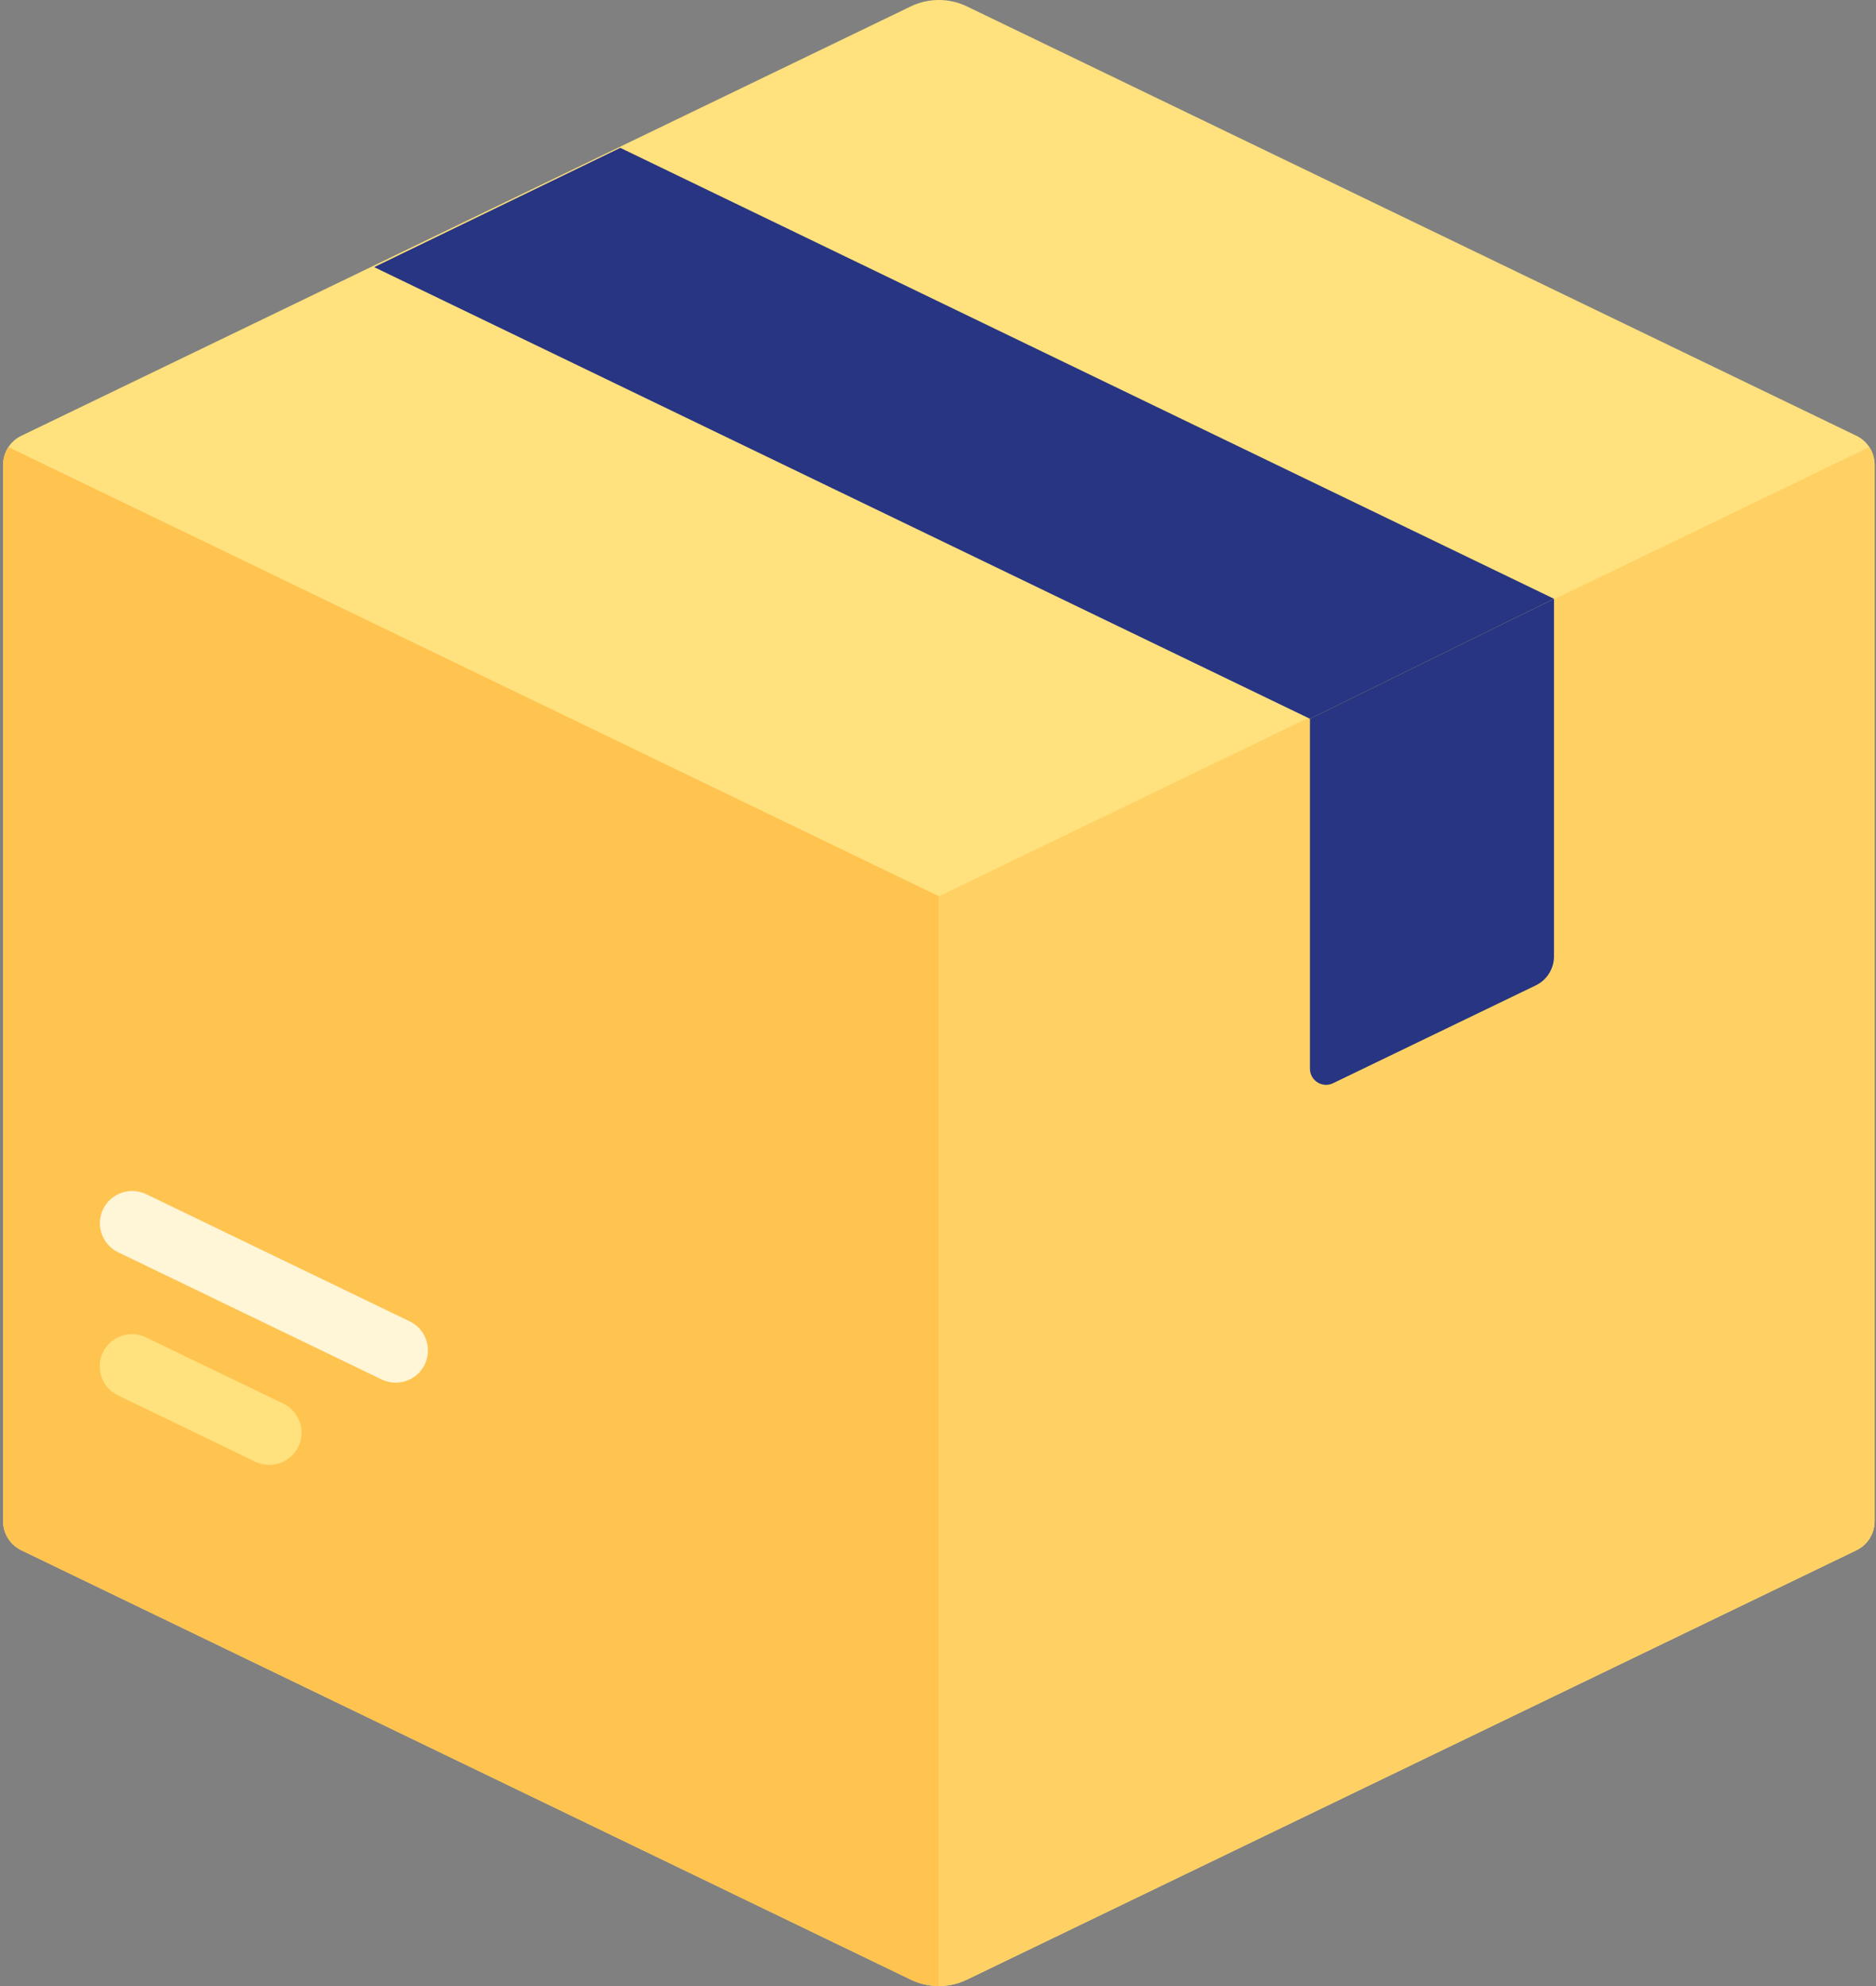 <?xml version="1.0" encoding="UTF-8"?>
<svg width="34px" height="36px" viewBox="0 0 34 36" version="1.1" xmlns="http://www.w3.org/2000/svg" xmlns:xlink="http://www.w3.org/1999/xlink">
    <rect x="0" y="0" width="34" height="36" fill="#808080" stroke="none"/>
    <title>box (6)</title>
    <g id="Page-1" stroke="none" stroke-width="1" fill="none" fill-rule="evenodd">
        <g id="Homepage" transform="translate(-411, -2584)" fill-rule="nonzero">
            <g id="box-(6)" transform="translate(411, 2584)">
                <path d="M16.507,0.116 L0.387,7.899 C0.184,7.996 0.056,8.201 0.056,8.425 L0.056,27.575 C0.056,27.799 0.185,28.004 0.387,28.101 L16.507,35.884 C16.828,36.039 17.203,36.039 17.524,35.884 L33.645,28.101 C33.847,28.004 33.975,27.799 33.975,27.575 L33.975,8.425 C33.975,8.201 33.847,7.996 33.645,7.899 L17.524,0.116 C17.203,-0.039 16.828,-0.039 16.507,0.116 Z" id="Path" fill="#FFE17D"></path>
                <path d="M0.153,8.105 C0.092,8.199 0.056,8.309 0.056,8.425 L0.056,27.575 C0.056,27.799 0.185,28.004 0.387,28.101 L16.507,35.884 C16.668,35.961 16.842,36 17.016,36 L17.016,16.246 L0.153,8.105 Z" id="Path" fill="#FFC350"></path>
                <path d="M33.878,8.105 C33.939,8.199 33.975,8.309 33.975,8.425 L33.975,27.575 C33.975,27.799 33.847,28.004 33.645,28.101 L17.524,35.884 C17.364,35.961 17.19,36 17.016,36 L17.016,16.246 L33.878,8.105 Z" id="Path" fill="#FFD164"></path>
                <path d="M4.88,26.554 C4.795,26.554 4.708,26.535 4.627,26.496 L2.138,25.294 C1.847,25.154 1.725,24.804 1.865,24.514 C2.005,24.223 2.356,24.102 2.646,24.241 L5.135,25.443 C5.426,25.583 5.548,25.933 5.407,26.223 C5.307,26.432 5.098,26.554 4.88,26.554 Z" id="Path" fill="#FFE17D"></path>
                <path d="M7.171,25.063 C7.086,25.063 6.999,25.044 6.917,25.005 L2.141,22.699 C1.85,22.559 1.728,22.209 1.869,21.918 C2.009,21.628 2.36,21.507 2.649,21.646 L7.426,23.952 C7.716,24.092 7.838,24.442 7.698,24.732 C7.598,24.941 7.389,25.063 7.171,25.063 Z" id="Path" fill="#FFF6D8"></path>
                <polygon id="Path" fill="#273582" points="28.164 10.854 11.242 2.68 6.781 4.842 23.741 13.029"></polygon>
                <path d="M23.741,13.029 L23.741,19.372 C23.741,19.587 23.966,19.729 24.16,19.635 L27.833,17.862 C28.035,17.765 28.164,17.56 28.164,17.336 L28.164,10.854 L23.741,13.029 Z" id="Path" fill="#273582"></path>
            </g>
        </g>
    </g>
</svg>